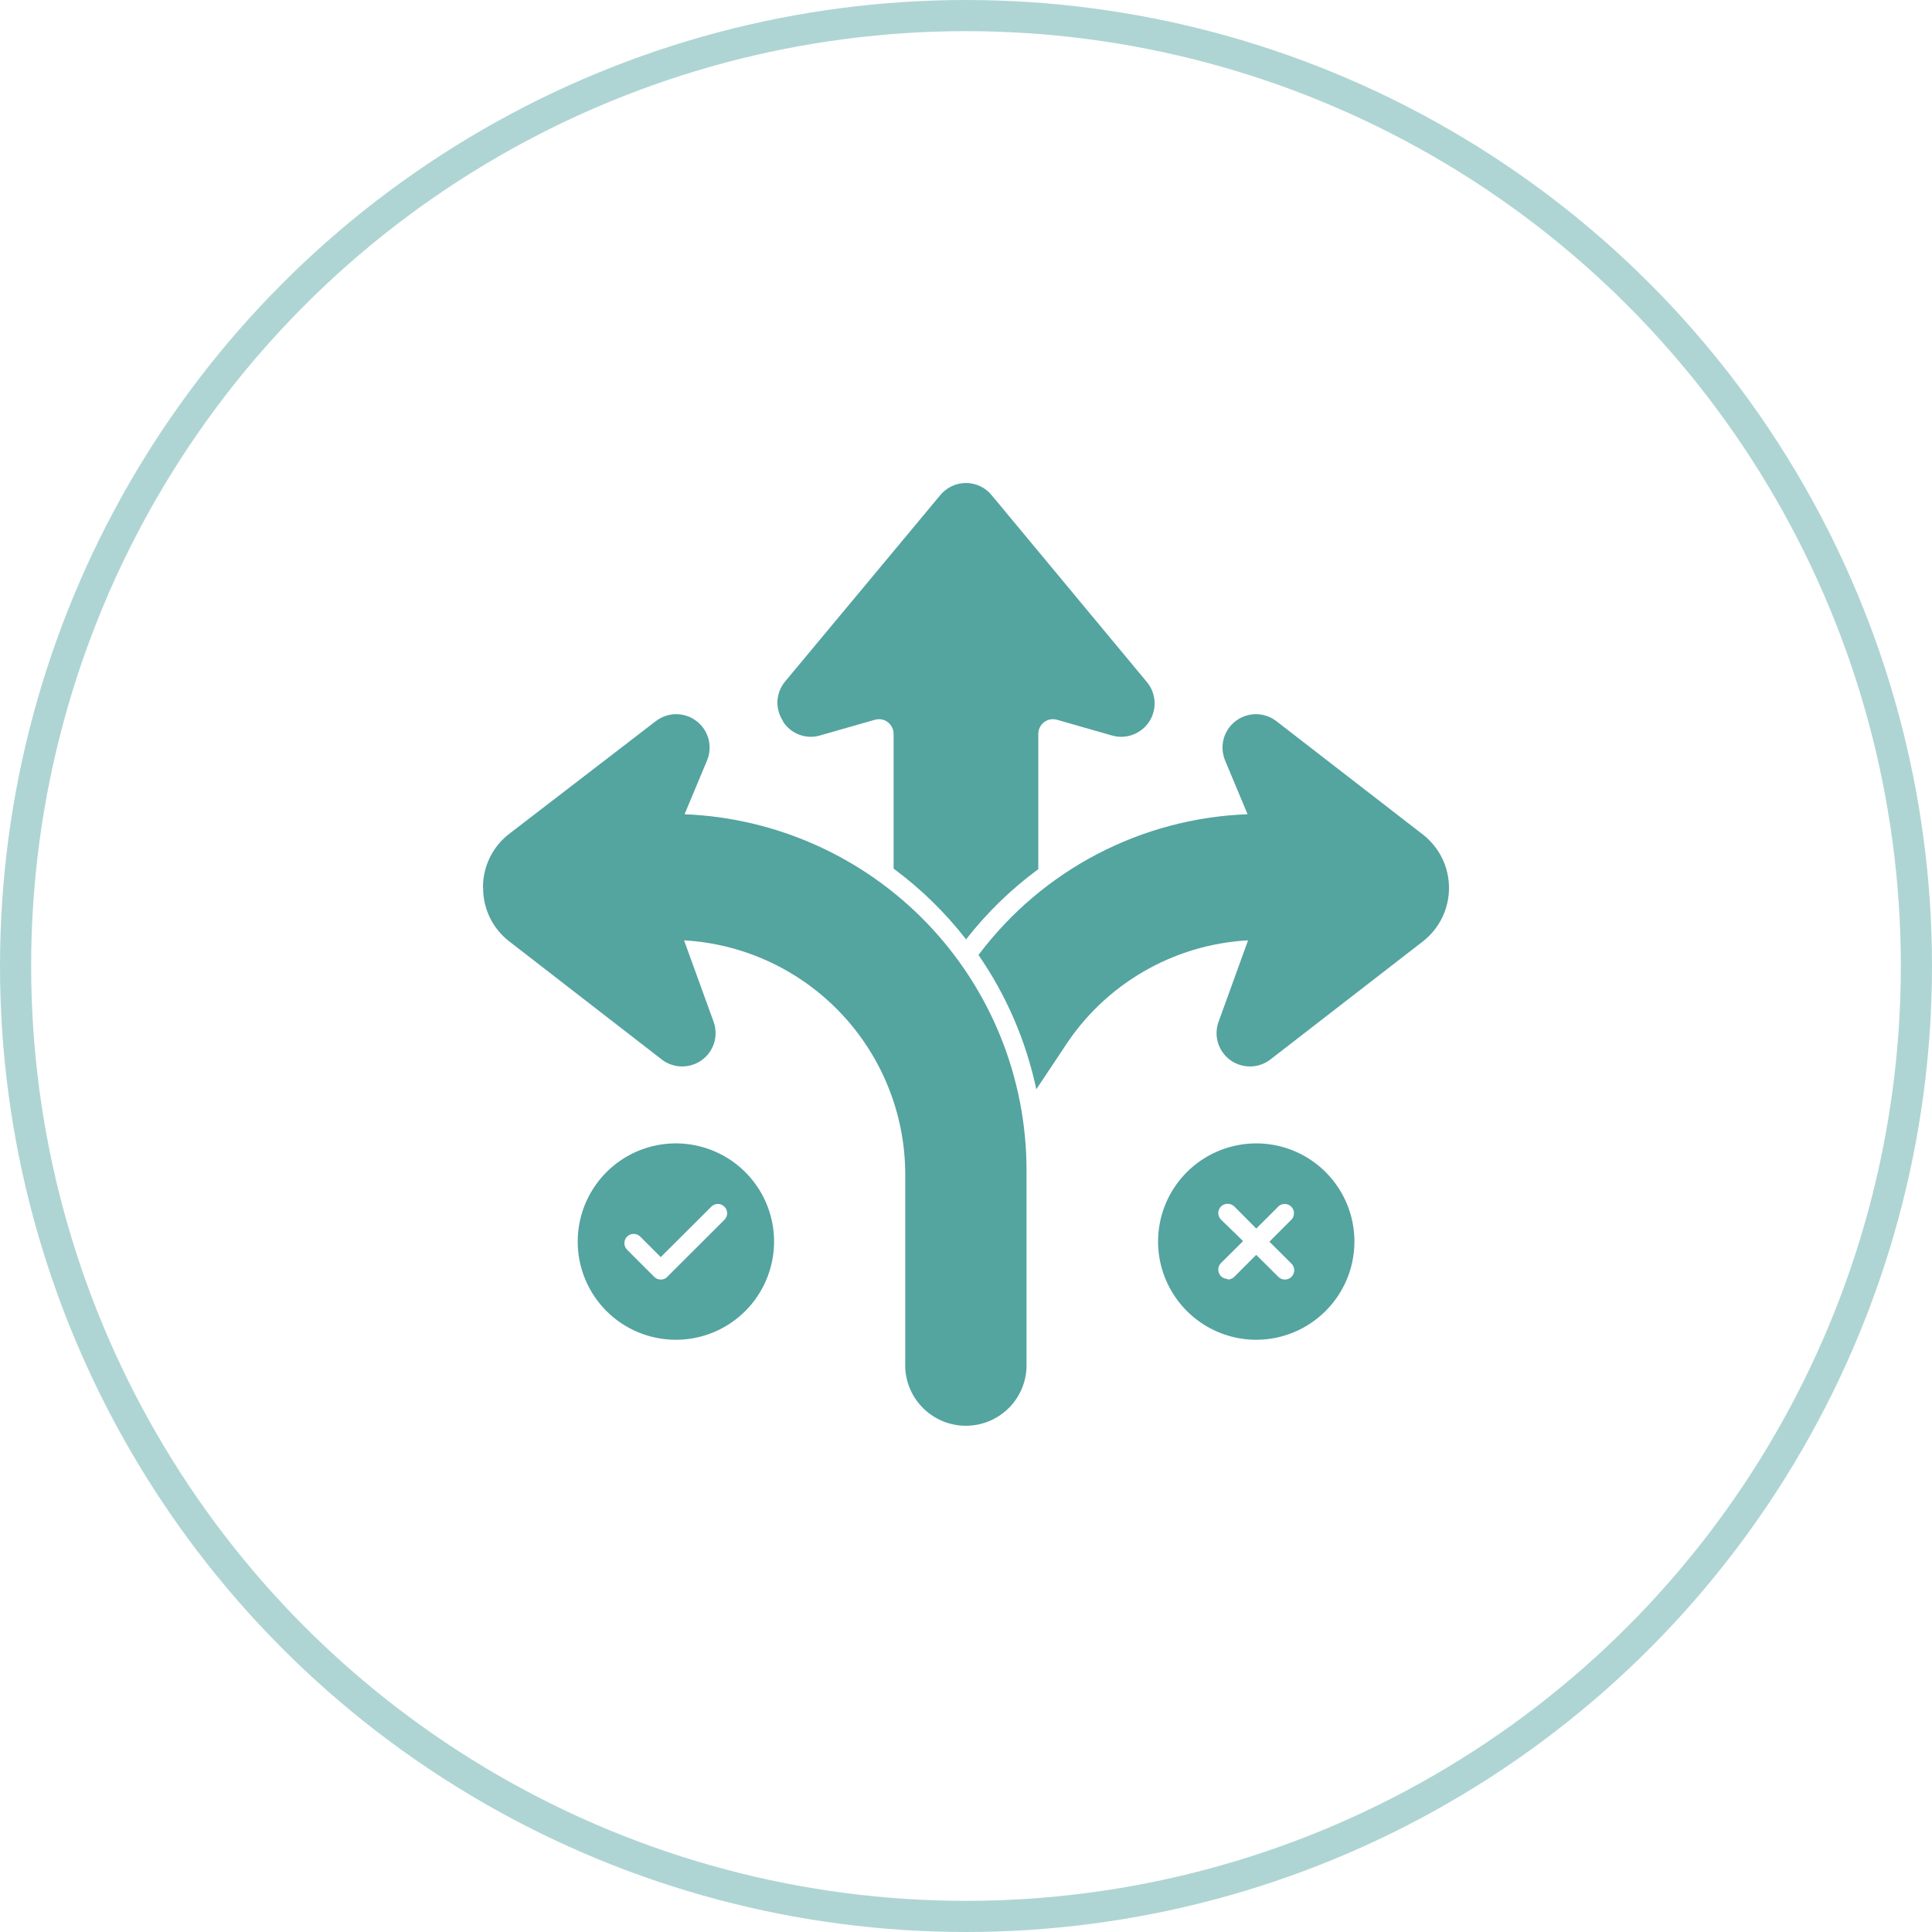 <svg width="80" height="80" viewBox="0 0 80 80" fill="none" xmlns="http://www.w3.org/2000/svg">
<circle cx="40" cy="40" r="39.355" stroke="#AED5D3" stroke-width="1.29"/>
<path d="M27.987 55.477C29.633 55.477 31.115 54.484 31.743 52.965C32.373 51.445 32.024 49.697 30.86 48.535C29.696 47.372 27.946 47.026 26.427 47.656C24.909 48.288 23.92 49.772 23.922 51.416C23.922 52.493 24.35 53.526 25.113 54.289C25.876 55.051 26.909 55.477 27.987 55.477ZM25.967 51.206C26.117 51.055 26.362 51.055 26.512 51.206L27.36 52.054L29.463 49.957C29.613 49.814 29.85 49.818 29.997 49.967C30.145 50.113 30.149 50.35 30.006 50.5L27.632 52.869V52.871C27.563 52.944 27.462 52.987 27.36 52.983C27.258 52.985 27.16 52.942 27.089 52.871L25.967 51.749C25.817 51.599 25.817 51.356 25.967 51.206ZM56.084 51.416C56.086 49.772 55.097 48.288 53.579 47.656C52.06 47.026 50.31 47.373 49.146 48.535C47.982 49.697 47.633 51.445 48.263 52.965C48.892 54.484 50.373 55.477 52.019 55.477C54.261 55.473 56.078 53.657 56.084 51.416ZM50.836 52.958C50.68 52.96 50.537 52.867 50.477 52.722C50.416 52.578 50.449 52.41 50.558 52.3L51.474 51.391L50.558 50.5C50.408 50.35 50.408 50.107 50.558 49.957C50.713 49.809 50.955 49.809 51.11 49.957L52.019 50.872L52.935 49.957H52.933C53.085 49.814 53.322 49.818 53.469 49.967C53.615 50.113 53.619 50.35 53.478 50.5L52.563 51.416L53.478 52.325C53.629 52.476 53.629 52.721 53.478 52.871C53.407 52.942 53.309 52.985 53.206 52.983C53.104 52.985 53.004 52.944 52.933 52.871L52.017 51.961L51.108 52.871H51.11C51.036 52.942 50.938 52.985 50.836 52.983L50.836 52.958ZM20 36.744C19.996 35.879 20.395 35.061 21.079 34.533L27.154 29.862C27.651 29.478 28.343 29.476 28.84 29.858C29.339 30.237 29.518 30.906 29.278 31.486L28.347 33.716C32.151 33.868 35.749 35.485 38.388 38.23C41.026 40.974 42.502 44.634 42.506 48.44V56.411C42.537 57.097 42.287 57.766 41.813 58.261C41.339 58.757 40.681 59.038 39.995 59.038C39.309 59.038 38.652 58.757 38.178 58.261C37.704 57.766 37.453 57.097 37.484 56.411V48.604C37.476 46.129 36.522 43.753 34.821 41.957C33.119 40.159 30.797 39.079 28.326 38.937L29.559 42.338V42.34C29.752 42.914 29.548 43.547 29.056 43.899C28.565 44.252 27.9 44.246 27.416 43.882L21.085 38.979C20.401 38.451 20 37.634 20.006 36.769L20 36.744ZM32.421 29.858L32.423 29.856C32.082 29.349 32.121 28.678 32.516 28.212L38.935 20.503H38.934C39.196 20.185 39.587 20 39.997 20C40.41 20 40.801 20.185 41.061 20.503L47.486 28.237C47.878 28.706 47.918 29.374 47.585 29.883C47.249 30.394 46.621 30.625 46.037 30.453L43.776 29.806H43.775C43.59 29.75 43.389 29.785 43.235 29.902C43.081 30.02 42.99 30.203 42.994 30.396V35.989C41.868 36.817 40.862 37.796 40.003 38.897C39.141 37.788 38.132 36.802 37.002 35.967V30.396C37.004 30.203 36.916 30.02 36.761 29.902C36.607 29.785 36.407 29.75 36.22 29.806L33.959 30.453C33.379 30.625 32.755 30.392 32.427 29.883L32.421 29.858ZM50.728 31.486C50.487 30.906 50.666 30.238 51.165 29.858C51.663 29.476 52.355 29.478 52.852 29.862L58.921 34.558C59.603 35.09 60 35.906 60 36.769C60 37.632 59.603 38.447 58.921 38.98L52.59 43.882C52.106 44.247 51.441 44.252 50.95 43.9C50.458 43.547 50.254 42.915 50.447 42.341L51.68 38.937C48.568 39.109 45.729 40.766 44.052 43.393L42.911 45.104C42.489 43.111 41.676 41.221 40.517 39.544C43.162 36.019 47.255 33.878 51.659 33.716L50.728 31.486Z" fill="#54A4A0"/>
</svg>
